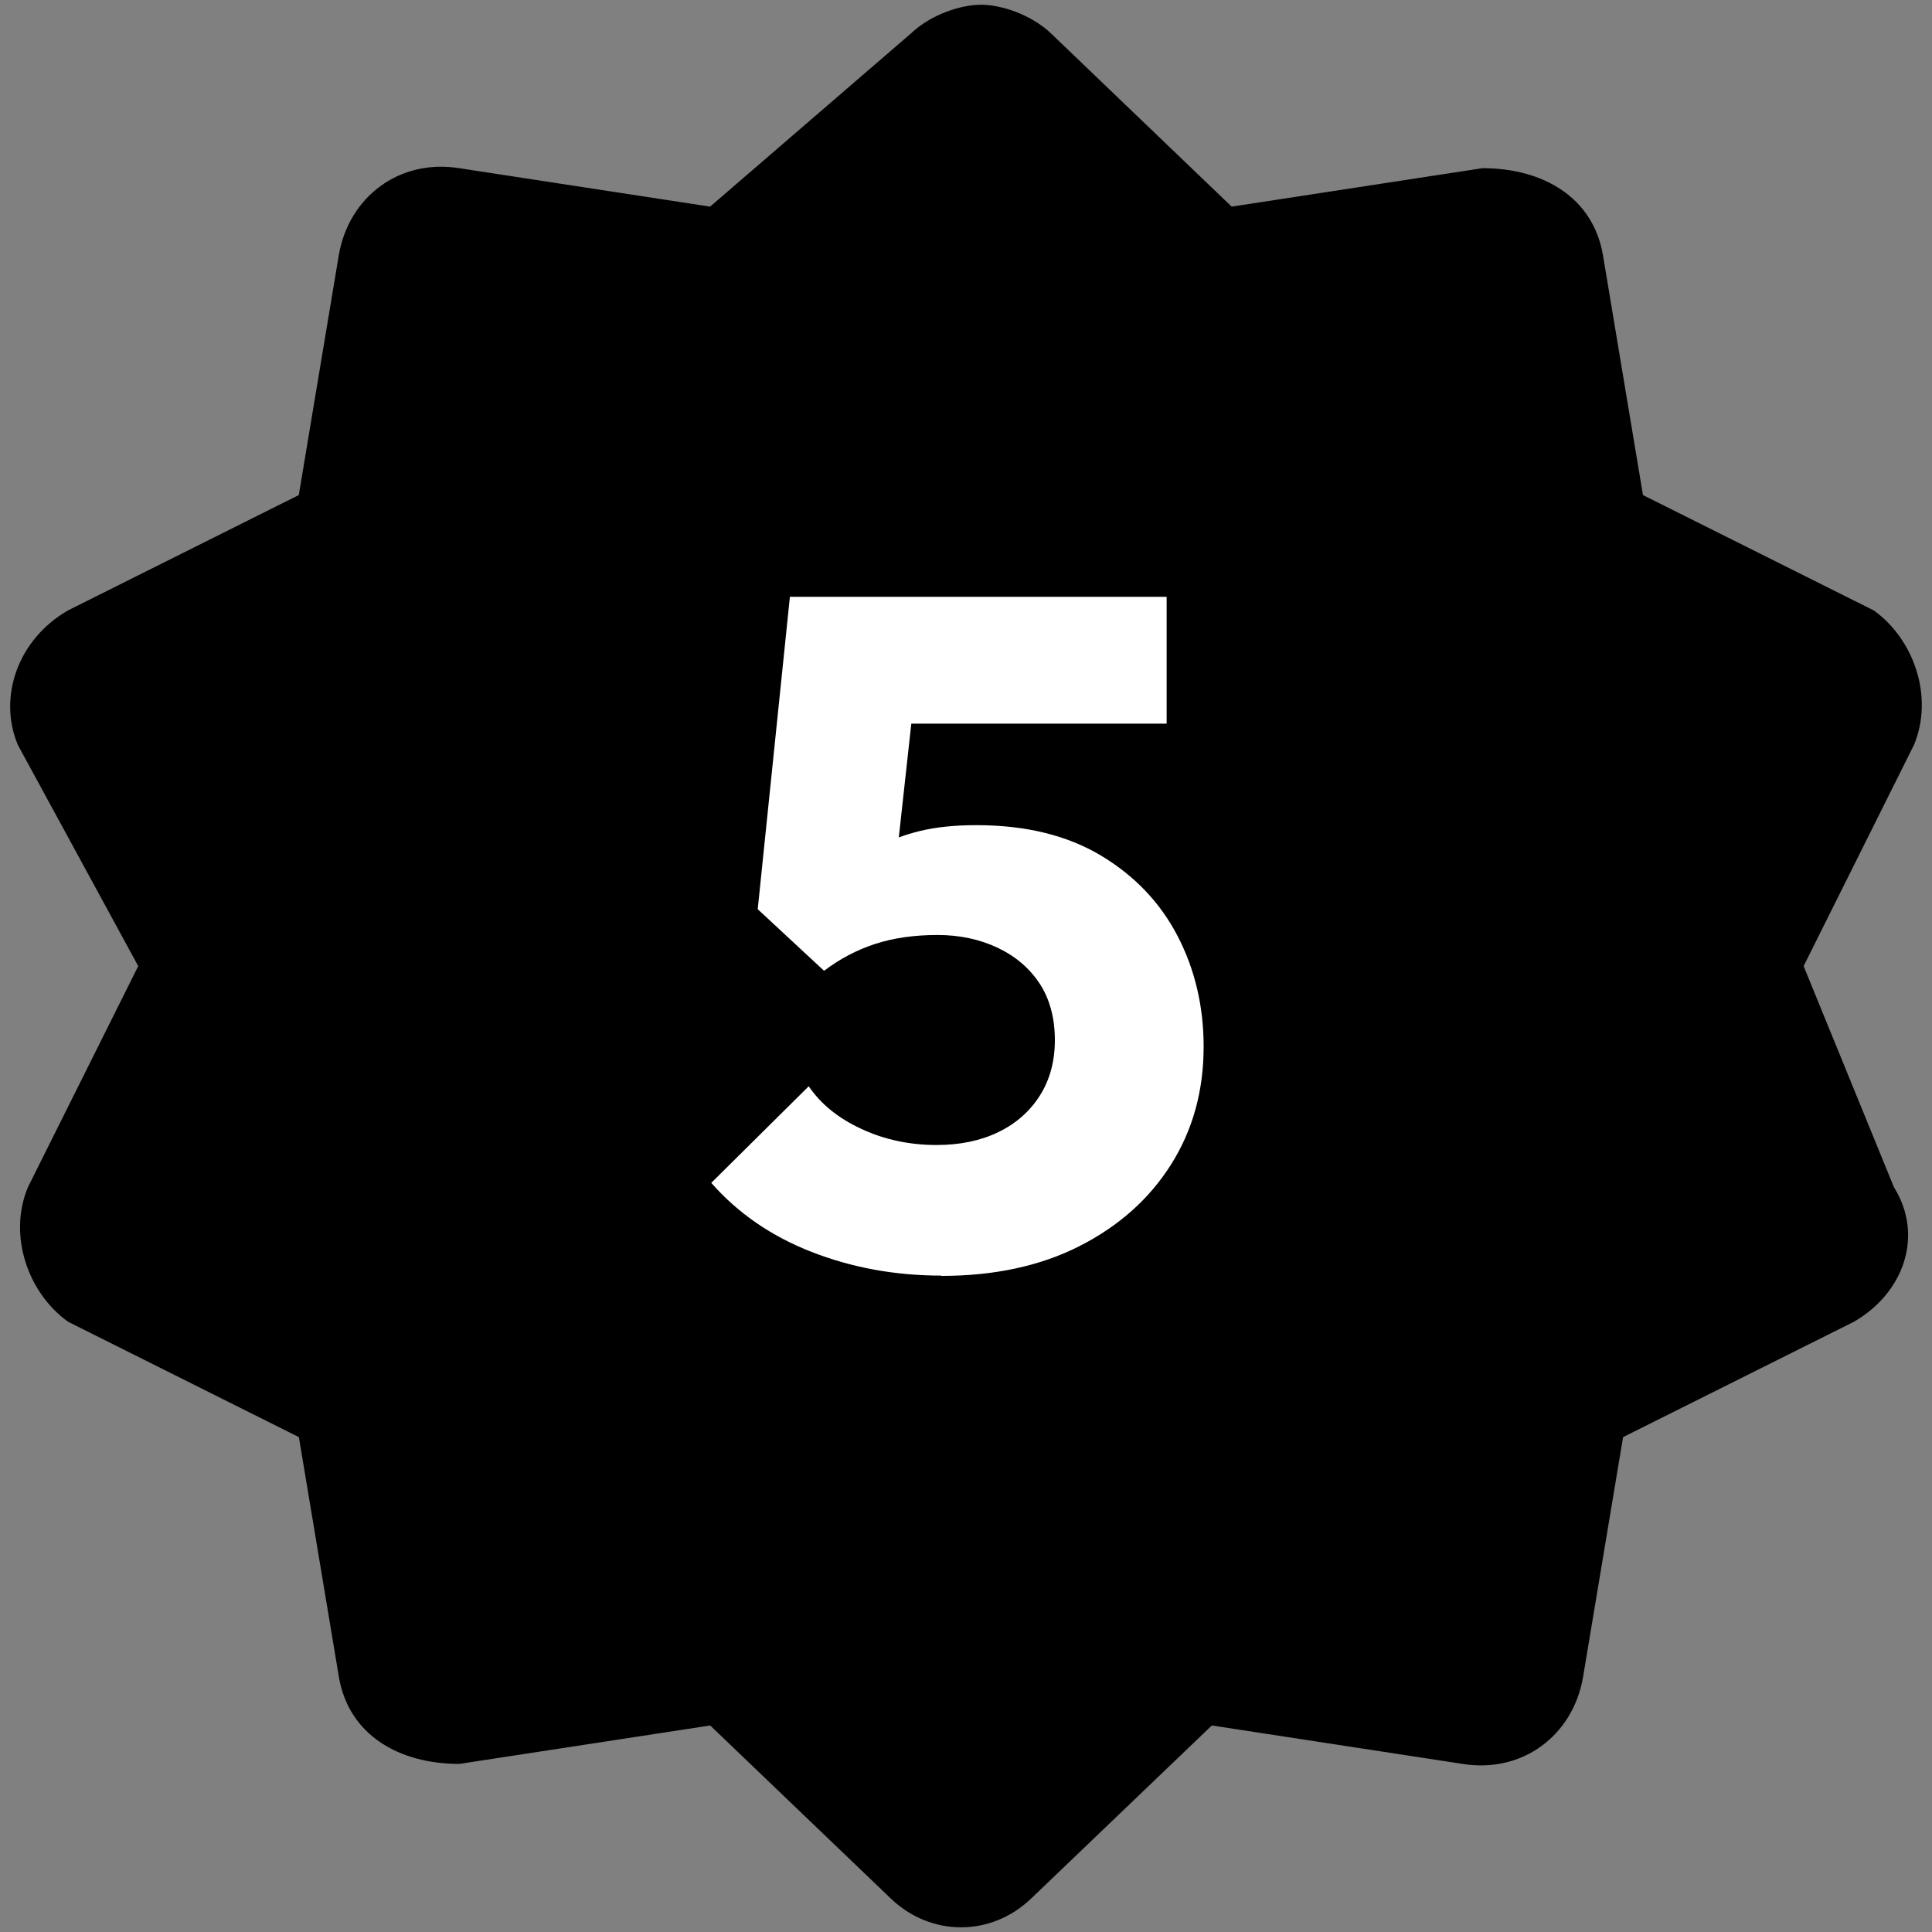 <?xml version="1.0" encoding="UTF-8"?>
<svg id="Calque_1" data-name="Calque 1" xmlns="http://www.w3.org/2000/svg" viewBox="0 0 200 200">
  <rect x="0" y="0" width="200" height="200" fill="#808080" stroke="none"/>
  <defs>
    <style>
      .cls-1, .cls-2 {
        stroke-width: 0px;
      }

      .cls-2 {
        fill: #fff;
      }
    </style>
  </defs>
  <path class="cls-1" d="M101.55.49c-2.08,0-5.19,1-7.27,2.99l-20.77,17.91-25.97-3.98c-6.23-.99-11.42,2.99-12.46,8.96l-4.15,24.88-23.89,11.94c-5.19,2.99-7.27,8.96-5.19,13.93l12.46,22.89-11.42,22.89c-2.08,4.98,0,10.95,4.16,13.93l23.89,11.94,4.15,24.88c1.04,5.97,6.23,8.95,12.46,8.95l25.97-3.98,18.69,17.91c4.16,3.98,10.39,3.98,14.54,0l18.7-17.91,25.96,3.98c6.23,1,11.42-2.98,12.46-8.95l4.15-24.88,23.89-11.94c5.19-2.98,7.27-8.95,4.15-13.93l-9.35-22.89,11.42-22.89c2.08-4.98,0-10.95-4.16-13.93l-23.89-11.94-4.15-24.88c-1.04-5.97-6.23-8.96-12.46-8.96l-25.97,3.98L108.82,3.48c-2.08-1.99-5.19-2.99-7.27-2.99"/>
  <path class="cls-2" d="M97.45,132.05c-4.77,0-9.25-.82-13.43-2.45-4.18-1.63-7.64-4.02-10.39-7.15l10.09-10c1.24,1.83,3.05,3.3,5.44,4.41,2.38,1.11,4.98,1.67,7.79,1.67,2.42,0,4.54-.44,6.37-1.32,1.83-.88,3.27-2.14,4.31-3.77,1.04-1.63,1.57-3.56,1.57-5.78s-.52-4.23-1.57-5.83c-1.05-1.6-2.5-2.84-4.36-3.72-1.86-.88-3.94-1.32-6.22-1.32-2.42,0-4.57.31-6.47.93-1.9.62-3.66,1.55-5.29,2.79l1.18-9.9c1.5-1.18,2.94-2.14,4.31-2.89,1.37-.75,2.88-1.32,4.51-1.71,1.63-.39,3.56-.59,5.78-.59,5.1,0,9.39,1.05,12.89,3.14,3.49,2.09,6.14,4.87,7.94,8.33,1.8,3.46,2.7,7.29,2.7,11.47,0,4.57-1.13,8.64-3.38,12.2-2.25,3.56-5.41,6.37-9.46,8.43-4.05,2.06-8.82,3.09-14.31,3.09ZM85.3,100.49l-6.86-6.37,3.33-32.34h14.01l-3.53,32.14-6.96,6.57ZM83.93,74.91l-2.16-13.13h39v13.13h-36.85Z"/>
</svg>